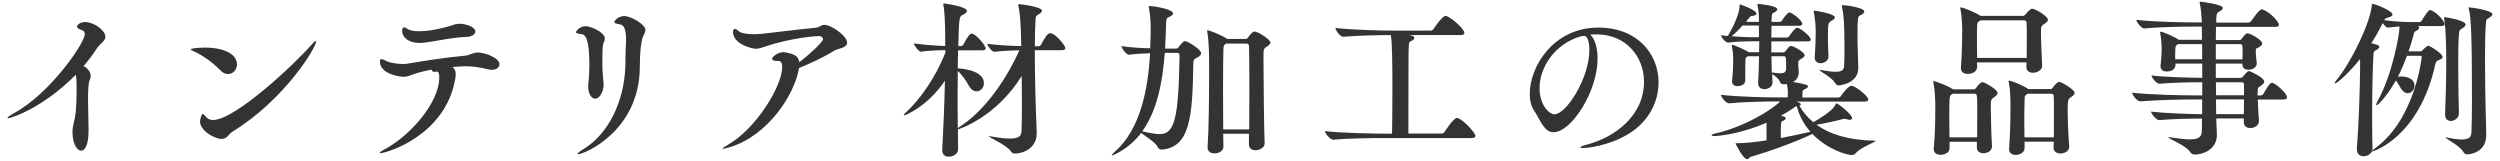 <svg xmlns="http://www.w3.org/2000/svg" width="280" height="18" viewBox="0 0 280 18"><path fill="#333" d="M.9 13.24c-.04 0-.06-.02-.06-.04 0-.08.27-.27.7-.51C5.59 10.51 9.5 4.83 9.5 3.8c0-.21-.11-.38-.44-.47-.31-.1-.44-.24-.44-.35 0-.15.3-.51.91-.51 1.01 0 2.28.95 2.28 1.65 0 .47-.59.74-1.01 1.37-.4.62-.89 1.27-1.44 1.91.46.23.8.67.8 1.14 0 .13-.04.28-.11.42-.15.3-.19 1.14-.19 2.11 0 1.2.06 2.6.06 3.5 0 1.46-.3 2.3-.85 2.3-.49 0-.95-.87-.95-2.03 0-.4 0-.48.27-1.67.17-.86.19-2.36.19-3.38 0-.61 0-.95-.1-1.41C4.87 12.04 1.3 13.24.9 13.24zm23.76-5.38c-.8-.84-1.9-1.63-2.91-2.09-.27-.11-.38-.19-.38-.25 0-.08.76-.19 1.58-.19 2.13 0 3.59.72 3.59 1.88 0 .59-.44 1.08-.99 1.08-.28.01-.58-.11-.89-.43zm.78 7.45c-.19.17-.38.25-.63.25-.78 0-2.41-.93-2.41-1.96 0-.19.17-.84.3-.84.09 0 .21.13.42.38.15.17.38.3.74.3 2.47 0 9.19-6.31 10.98-8.38.29-.32.46-.48.53-.48.02 0 .04.02.04.06 0 .68-3.53 6.52-9.35 10.09-.24.16-.43.39-.62.58zm25.6-6.99c0 .15-.02.34-.06.55-1.12 6.35-7.71 8.28-8.36 8.28-.06 0-.09-.02-.09-.04 0-.08.17-.19.53-.38 2.7-1.41 6.14-5.11 6.14-8.09 0-.36-.08-.63-.29-.63-.02 0-.04 0-.08.02-.06.02-.11.02-.17.02-.19 0-.29-.09-.32-.25-.8.15-1.5.32-2.01.51-.46.17-.74.29-1.14.29-.51 0-2.64-.34-2.64-1.71 0-.19.06-.27.17-.27.13 0 .32.09.59.23.36.19 1.22.32 1.86.32.17 0 .32-.02.46-.04 1.73-.29 4.05-.67 6.4-.89.67-.06.89-.36 1.5-.36.76 0 2.41.59 2.41 1.31 0 .34-.34.63-.84.63-.11 0-.23-.02-.34-.04-.93-.23-1.73-.36-2.66-.36-.08 0-.3 0-1.44.08.25.17.38.4.38.82zm1.14-4.18c-1.42.04-3.31.46-4.45.61-.25.04-.47.06-.68.06-1.48 0-2.01-.78-2.01-1.33 0-.42.19-.42.21-.42.08 0 .19.06.34.15.3.21.8.29 1.35.29 1.48 0 3.34-.55 3.46-.59.38-.13.66-.25 1.06-.25.63 0 1.77.32 1.77.87 0 .32-.36.59-1.05.61zm13.7 5.52c0-.09 0-.21.02-.32.08-.86.11-1.41.11-2.01 0-2.98-.44-3.48-.91-3.51-.38-.04-.59-.09-.59-.23 0-.06.36-.66 1.1-.66.48 0 2.13.65 2.13 1.39 0 .13-.04.28-.13.46-.13.25-.13.8-.13 1.01 0 .49-.02.87-.02 1.27 0 .51.02 1.06.11 1.94.02.19.04.34.04.47 0 .72-.42 1.58-.95 1.58-.4-.02-.78-.47-.78-1.39zm-1.12 7.6c-.04 0-.08-.02-.08-.04 0-.06.21-.25.74-.57 2.66-1.63 4.5-5.21 4.62-9.27.02-.82 0-1.42.06-2.34.02-.21.02-.4.02-.57 0-1.39-.32-1.69-.72-1.75-.34-.06-.59-.09-.59-.25 0-.19.48-.67 1.1-.67.76 0 2.38.93 2.38 1.56 0 .3-.23.55-.34.93-.13.44-.29 1.37-.29 3.27-.06 7.06-6.14 9.7-6.9 9.7zm17.02-.79c-.46.13-.7.19-.8.19-.04 0-.06 0-.06-.02 0-.06.25-.21.67-.46 3.12-1.82 6.02-6.55 6.02-8.68 0-.46-.15-.67-.44-.67-.51 0-.7-.09-.7-.25 0-.19.63-.74 1.27-.74.23 0 .46.08.7.13.66.15 1.01.44 1.08.99 1.08-.8 2.66-2.26 2.66-2.58 0-.21-.25-.34-.44-.34-1.69.06-4.03.53-5.7 1.06-.57.17-.95.36-1.41.36-.4 0-2.53-.51-2.53-1.88 0-.25.08-.34.19-.34s.27.08.42.23c.27.25.93.36 1.73.36.32 0 .65-.02.99-.06 1.84-.19 4.16-.51 5.81-.65.61-.04.68-.34 1.06-.34.84 0 2.58 1.25 2.58 2.01 0 .59-1.06.65-1.42.87-1.21.76-2.74 1.46-3.97 1.96-.46 2.88-3.4 7.52-7.71 8.85zm37.54-11.08c0 .11-.08.23-.4.23h-3.02c0 3.4.08 5.74.21 9.21v.13c0 1.65-1.54 2.24-2.43 2.24-.21 0-.36-.08-.51-.3-.38-.63-2.41-1.5-2.41-1.63 0-.02.02-.02.04-.02.04 0 .08 0 .15.02.97.17 1.67.25 2.17.25 1.1 0 1.27-.36 1.29-.87.04-.74.04-1.71.04-2.75 0-1.06 0-2.24-.02-3.38-2.91 4.67-7.07 5.96-7.12 5.96h-.02c0 .78 0 1.52.02 2.22v.02c0 .51-.55.83-1.04.83-.4 0-.74-.21-.74-.7v-.08c.13-2.41.25-5.19.3-7.73-1.9 2.83-4.39 3.88-4.56 3.88-.02 0-.04-.02-.04-.04 0-.06.09-.17.32-.38 1.37-1.24 3.23-3.76 4.33-6.61v-.27c-.74 0-1.77.04-2.74.17h-.02c-.23 0-.76-.72-.76-.93 1.18.17 2.6.27 3.51.29 0-3.13-.11-4.03-.21-4.58 0-.04-.02-.08-.02-.09 0-.08.04-.09.1-.09 0 0 2.56.32 2.56.84 0 .15-.19.29-.44.42-.44.21-.44.25-.53 3.51h.3c.06 0 .19-.06.25-.15.67-1.25.85-1.25.95-1.25.4 0 1.56 1.27 1.56 1.67 0 .11-.09.21-.4.21h-2.68c-.02.63-.04 1.29-.04 2.01.19.02 2.93.15 2.93 1.67 0 .51-.38.91-.82.91-.3 0-.63-.19-.87-.63-.3-.55-.78-1.25-1.24-1.65 0 1.01-.02 2.09-.02 3.19 0 1.08.02 2.18.02 3.23.04-.06.13-.11.27-.21 2.17-1.37 4.77-4.39 6.63-8.53-.8.02-1.77.06-2.79.17h-.02c-.29 0-.78-.68-.78-.89 1.29.17 2.81.23 3.8.25-.04-3.02-.19-3.86-.32-4.5 0-.04-.02-.08-.02-.11 0-.06.04-.08.11-.08.32 0 2.55.32 2.55.72 0 .15-.17.3-.4.44-.29.17-.29.17-.32.61-.04.55-.08 1.63-.08 2.94h.44c.06 0 .19-.06.25-.15.67-1.29.89-1.31 1.03-1.31.56-.02 1.7 1.37 1.7 1.67zm10.75 11.36c-.17 0-.34-.09-.42-.3-.15-.44-1.33-1.16-1.84-1.56-1.44 1.9-3.25 2.53-3.27 2.53s-.02-.02-.02-.04c0-.06.17-.23.4-.44 2.79-2.49 3.67-6.93 3.89-10.98-.76.02-1.71.08-2.34.17h-.02c-.32 0-.84-.74-.84-.97 1.01.17 2.3.23 3.21.25.04-.78.06-1.52.06-2.24 0-.89-.08-1.63-.19-2.22-.02-.09-.04-.15-.04-.19 0-.06.04-.08.09-.08.59 0 2.64.36 2.64.82 0 .13-.13.27-.44.4-.3.13-.32.21-.34.8-.02.93-.06 1.84-.11 2.74h1.2c.21 0 .27-.08.32-.17.04-.06.49-.67.7-.67.3 0 1.82.93 1.82 1.37 0 .15-.13.3-.42.46-.38.19-.46.25-.46.72-.08 6.02-.4 9.38-3.57 9.61l-.01-.01zm.39-10.83c-.27 3.46-.91 6.55-2.53 8.78.82.19 1.44.32 1.96.32 1.65 0 2.11-1.69 2.22-8.8 0-.21-.06-.3-.29-.3h-1.36zm11.17 10.15c0 .61-.8.76-.99.76-.4 0-.76-.19-.76-.65v-1.2H137c0 .63.02 1.14.02 1.44v.02c0 .46-.51.74-.99.74-.42 0-.78-.19-.78-.67v-.06c.13-1.75.17-5.57.17-8.21 0-1.18 0-2.11-.02-2.53 0-.23-.06-1.48-.19-2.17 0-.04-.02-.08-.02-.09 0-.04.02-.06.06-.06.21 0 1.61.57 2.11.91l.06.06h2.09c.08 0 .17-.02.25-.13.15-.23.51-.7.74-.7.38 0 1.79.89 1.79 1.24 0 .13-.13.27-.38.44-.4.25-.4.27-.4 1.29 0 2.05.06 7.98.13 9.52v.05h-.01zm-1.72-1.58c0-1.23.02-2.81.02-4.33 0-2.17-.02-4.2-.04-4.98 0-.19-.09-.3-.3-.3h-2.28l-.06.06c-.17.11-.21.15-.23.61-.02.61-.04 2.55-.04 4.65 0 1.48.02 3.06.02 4.29h2.91zm25.34.72c0 .13-.08.25-.4.25h-9.75c-1.04 0-4.12.02-5.76.19h-.02c-.36 0-.93-.74-.93-.97 1.88.23 5.7.29 6.78.29h.74c.02-1.2.04-3.15.04-5 0-2.6-.02-5.15-.17-6.04-1.12 0-3.71.04-5.32.19h-.02c-.34 0-.87-.74-.87-.99 1.92.23 5.36.3 6.44.3h4.22c.13 0 .27-.08.32-.17.19-.3 1.01-1.48 1.35-1.48.44 0 2.11 1.42 2.11 1.9 0 .13-.09.25-.42.25h-5.76c.36.08.57.11.57.32 0 .11-.11.25-.32.34-.27.11-.27.15-.3.68-.02.4-.04.82-.04 9.69h3.74c.11 0 .25-.08.3-.17.15-.23 1.04-1.58 1.39-1.58.04 0 .08 0 .11.02.71.25 1.97 1.68 1.97 1.98zm12.03 1.37c-.19 0-.29-.02-.29-.08s.29-.19.87-.34c3.02-.82 6.27-3.21 6.27-7.01 0-2.85-2.07-5.3-5.3-5.3h-.15c-.19 0-.38.02-.57.02.49.44.82 1.44.82 2.7 0 3.65-2.92 8.24-4.94 8.24-1.08 0-1.48-1.42-2.2-2.47-.3-.46-.46-1.08-.46-1.8 0-3.1 2.66-7.45 7.69-7.45 4.39 0 6.74 2.98 6.74 6.14 0 1.73-.7 3.51-2.18 4.88-2.03 1.88-5.26 2.47-6.3 2.47zm-4.85-6.71c0 1.88 1.06 2.93 1.67 2.93 1.31 0 3.91-4.01 3.91-7.22 0-.49-.08-1.56-.61-1.56-.04 0-.09 0-.15.02-.08.02-.13.02-.19.02-2.99.88-4.63 3.53-4.63 5.81zm37.64 5.91c0 .13-1.71.74-2.22 1.37-.11.15-.3.21-.49.21-.57 0-2.77-.68-4.37-2.36-1.79.85-4.48 1.86-6.9 2.56-.15.04-.23.27-.4.27-.47 0-1.31-1.73-1.31-1.75 0-.04.04-.04.11-.04 1.12 0 2-.13 3.36-.32v-1.98c-3.19 1.39-5.72 1.5-5.81 1.5-.21 0-.34-.04-.34-.1 0-.06.13-.13.4-.19 1.98-.42 5.02-1.69 7.11-3.42l.17-.17h-.4c-1.04 0-3.63.04-5.32.21h-.02c-.34 0-.89-.7-.89-.95 1.94.23 5.24.29 6.33.29h1.14c0-.21.02-.4.02-.55 0-.32-.04-.65-.11-.95-.08.02-.17.02-.25.02h-.15c-.17 0-.28-.04-.36-.23-.15-.42-.61-.72-.89-.91l.04.95v.02c0 .47-.49.72-.91.72-.36 0-.7-.19-.7-.65v-.05c.06-.84.08-1.92.1-2.98h-1.25l-.08.06c-.19.11-.19.13-.19.42-.02.42-.02.99-.02 1.54V9c0 .57-.68.65-.87.65-.32 0-.61-.17-.61-.53v-.1c.11-.93.13-1.67.13-2.41 0-.28-.02-.82-.15-1.42 0-.04-.02-.06-.02-.08 0-.06.04-.08.08-.08.23 0 1.54.63 1.75.76l.08.06h1.16c0-.42.02-.85.02-1.23h-.63c-.67 0-1.8.02-2.85.15h-.02c-.29 0-.78-.59-.78-.83.25.04.49.08.76.09 0 0 1.31-2.15 1.31-3.38 0-.09 0-.15.06-.15.08 0 1.84.63 1.84 1.03 0 .11-.17.23-.44.25-.25.02-.25.04-.74.67H197c0-.65-.02-1.24-.15-1.82-.02-.06-.02-.09-.02-.13s.02-.06.06-.06c.08 0 2.17.17 2.17.61 0 .11-.13.23-.34.34-.19.1-.27.1-.29.51 0 .17-.02.36-.02.55h.95c.06 0 .15-.04.21-.13.29-.48.68-.93.84-.93.27 0 1.44.86 1.44 1.29 0 .11-.08.21-.34.21h-3.1c0 .4-.02.86-.02 1.31h1.8c.06 0 .15-.06.21-.15.13-.23.67-.95.87-.95.32 0 1.54.97 1.54 1.33 0 .11-.08.21-.34.21h-4.08v1.23h1.35c.08 0 .15-.04.23-.13.3-.4.44-.59.63-.59.29 0 1.52.7 1.52 1.04 0 .11-.1.23-.32.36-.4.25-.4.25-.4.66 0 .23.04.51.06.72v.15c0 .7-.42.99-.65 1.1 1.56.25 1.69.38 1.69.49s-.17.23-.32.3c-.27.13-.29.13-.3.4 0 .11-.02.3-.02.55h4.01c.13 0 .25-.06.3-.15.17-.25.83-1.16 1.2-1.16.44 0 1.88 1.16 1.88 1.54 0 .11-.09.23-.44.23h-7.62c.32.09.51.21.51.3 0 .08-.08.11-.17.15.36.65.88 1.29 1.56 1.86 1.9-1.08 2.38-1.71 2.47-1.96.04-.11.08-.15.13-.15.19 0 1.75 1.25 1.75 1.65 0 .11-.09.19-.27.19-.09 0-.21-.02-.32-.06-.1-.02-.17-.06-.27-.06-.04 0-.08 0-.13.02-.61.17-2.01.49-3 .65 1.39 1.01 3.44 1.73 6.54 1.79.04 0 .08 0 .08.02zM197 2.86h-1.84c-.38.44-.82.87-1.23 1.2.95.08 1.88.11 2.36.11h.71V2.86zm2.77 3.44h-1.37l.04 1.82h.06c.36.06.65.09.87.09.46 0 .67-.13.68-.53.01-1.32-.03-1.38-.28-1.38zm1.47 5.59c-.17.04-.25.13-.53.32-.4.27-.82.51-1.23.74l.27.09c.17.06.25.13.25.21 0 .11-.13.21-.32.29-.23.08-.23.08-.23 1.92 1.22-.23 2.36-.48 3.32-.7-.73-.82-1.26-1.8-1.53-2.87zm4.27-9.94c0 .13-.17.27-.38.38-.38.23-.4.23-.4 1.98 0 .76.04 1.52.06 2.01v.02c0 .49-.51.74-.89.74-.34 0-.65-.19-.65-.63v-.07c.06-.89.11-1.8.11-2.68 0-.42 0-1.22-.21-2.34 0-.04-.02-.08-.02-.11s.02-.06.08-.06 2.3.33 2.3.76zm3.29-.66c0 .15-.17.3-.44.42-.29.15-.32.17-.32 2.58 0 .3 0 .78.09 3.27v.04c0 1.73-1.99 1.96-2.2 1.96-.19 0-.29-.08-.42-.3-.42-.65-1.73-1.29-1.73-1.41 0-.02.02-.02.06-.02.02 0 .08 0 .13.02.72.13 1.25.19 1.62.19.78 0 .93-.27.95-.68.04-.57.04-1.31.04-2.05 0-2.7-.08-3.65-.28-4.54-.02-.06-.02-.09-.02-.11 0-.04.02-.08.08-.08.2-.02 2.44.25 2.44.71zm14.93 9.12c0 .15-.11.29-.36.46-.4.27-.4.32-.4 1.1 0 1.04.06 3.27.13 4.39v.06c0 .57-.63.74-.97.74-.38 0-.72-.19-.72-.63v-.65h-3.06v.74c0 .46-.51.72-1.01.72-.4 0-.76-.19-.76-.63v-.08c.15-1.5.17-3.17.17-4.31v-.91c0-.25-.06-1.5-.21-2.18 0-.04-.02-.08-.02-.09 0-.04.02-.06.06-.06.11 0 1.5.48 2.11.89l.06.04h2.3c.08 0 .17-.02.25-.13.02-.02.46-.68.72-.68s1.71.83 1.71 1.21zm-2.28 2.09c0-1.94 0-2-.32-2h-2.43l-.15.11c-.23.15-.23.23-.23 2.85 0 .65.02 1.33.02 1.92h3.1c.01-.95.01-1.99.01-2.88zm7.92-10.3c0 .15-.11.29-.38.46-.4.27-.4.27-.4 1.06 0 .93.08 2.49.13 3.59v.06c0 .49-.57.78-1.03.78-.4 0-.74-.21-.74-.65v-.02l.02-.49h-5.55l.02.53c0 .34-.36.76-1.04.76-.42 0-.78-.19-.78-.65v-.07c.13-1.61.15-3.55.15-4.41 0-.25-.06-1.48-.21-2.17 0-.04-.02-.08-.02-.09 0-.04.02-.06.04-.06.38 0 1.94.72 2.2.91.02 0 .02 0 .02.02v.02h4.77c.08 0 .15-.02.25-.13.08-.09.53-.67.76-.67.45 0 1.79.88 1.79 1.22zM227 4.08c0-.55 0-1.04-.02-1.44 0-.27-.06-.36-.3-.36h-4.86c-.04.04-.09.08-.17.11-.23.13-.23.23-.23 1.86 0 .7 0 1.5.02 2.24h5.55c.01-.81.01-1.65.01-2.41zm5.36 6.33c0 .13-.11.27-.36.44-.36.23-.42.29-.42 1.42 0 1.04.06 2.75.17 4.12v.06c0 .49-.55.74-.97.74-.4 0-.78-.19-.78-.65v-.02l.02-.65h-3.27v.74c0 .44-.49.74-.99.74-.4 0-.74-.19-.74-.65v-.08c.13-1.63.15-3.48.15-4.6 0-1.12-.02-2.01-.19-2.83 0-.04-.02-.08-.02-.1 0-.04.02-.06.06-.06.27 0 1.61.57 2.07.89l.06.06h2.49c.08 0 .17-.02.25-.13.13-.21.53-.68.72-.68.32.02 1.75.87 1.75 1.24zm-2.32 2.03c0-.65 0-1.24-.02-1.65 0-.21-.08-.29-.32-.29h-2.6l-.15.11c-.17.11-.19.19-.19.46-.02.68-.04 1.56-.04 2.45 0 .63.02 1.27.02 1.86h3.29c.01-.98.01-2.03.01-2.94zm22.83-1.31c.04.84.09 1.9.13 2.39v.04c0 .44-.4.78-.97.78-.38 0-.72-.19-.72-.63v-.44h-3.08v.27l.06 1.44v.13c0 1.67-1.6 2.2-2.47 2.2-.21 0-.4-.08-.55-.32-.38-.65-2.43-1.48-2.43-1.61 0-.02.02-.02.06-.02.04 0 .09 0 .17.02.97.15 1.67.23 2.2.23 1.01 0 1.29-.29 1.33-.87.02-.23.02-.74.02-1.46-1.42 0-3.31.04-4.77.17h-.02c-.34 0-.91-.72-.91-.95 1.71.19 4.14.27 5.72.29v-1.65h-1.06c-1.27 0-4.05.06-5.87.21h-.02c-.34 0-.89-.74-.89-.97 2.09.23 5.55.3 6.84.3h1.01V9.21c-1.18 0-3.46.04-4.77.17h-.02c-.34 0-.89-.7-.89-.93 1.52.19 4.24.25 5.68.27v-1.6h-3v.19c0 .46-.49.7-.97.7-.36 0-.7-.17-.7-.59v-.09c.08-.63.13-1.56.13-1.94 0-.23-.04-1.06-.17-1.69 0-.04-.02-.08-.02-.09 0-.04.02-.06.06-.06.29 0 1.58.59 1.99.87l.03.04h2.62c0-.57-.02-1.08-.02-1.48h-1.08c-1.06 0-3.71.04-5.34.21h-.02c-.32 0-.89-.72-.89-.97 1.88.23 5.22.29 6.33.29h1.01c0-.13-.02-.23-.02-.3-.02-.53-.09-1.27-.21-1.82-.02-.06-.02-.09-.02-.11 0-.08.04-.09.09-.09.12 0 2.51.3 2.51.7 0 .15-.17.3-.42.42-.32.15-.32.44-.32 1.22h3.59c.11 0 .27-.08.32-.17.25-.34.67-.97 1.03-1.25.04-.04.11-.06.17-.06.04 0 .08 0 .11.02.87.32 1.8 1.39 1.8 1.71 0 .11-.08.23-.4.23h-6.65c0 .42-.02.91-.02 1.48h2.62c.08 0 .17 0 .25-.11.3-.42.51-.65.68-.65.36 0 1.65.78 1.65 1.12 0 .15-.11.29-.36.44-.38.25-.34.02-.36.38v.11c0 .4.08.97.11 1.31v.02c0 .38-.42.7-.91.7-.38 0-.7-.17-.7-.57v-.12h-2.98v1.6h2.77c.08 0 .17 0 .25-.11.21-.27.53-.65.68-.65.13 0 1.73.72 1.73 1.18 0 .15-.13.29-.38.46-.4.27-.34.25-.36.65 0 .11-.02.27-.02.44h.36c.1 0 .23-.08.29-.17.61-1.03.78-1.25.97-1.25.36 0 1.69 1.18 1.69 1.63 0 .13-.1.25-.44.25h-2.84v-.02zm-6.23-6.19h-2.7l-.13.09c-.19.11-.19.29-.19 1.61h3.02v-1.7zm1.53 0v1.71h2.98c.02-.25.02-.49.02-.74 0-.23 0-.46-.02-.67 0-.23-.08-.3-.3-.3h-2.68zm3.16 4.54c0-.23-.15-.27-.3-.27h-2.85c0 .49.02.99.02 1.46h3.13V9.48zm-3.14 1.65c0 .61.02 1.18.02 1.65h3.1c0-.49.02-1.1.02-1.65h-3.14zm25.61-8.44c0 .11-.09.23-.36.23h-2.66c.11.04.17.11.17.19 0 .11-.13.25-.36.36-.21.09-.23.23-.3.55-.16.58-.33 1.16-.53 1.73h1.37c.13 0 .19-.13.23-.17.13-.15.53-.46.59-.46.19 0 1.62.87 1.62 1.25 0 .15-.15.25-.34.32-.17.08-.4.13-.46.44-1.79 8.26-6.99 9.84-7.07 9.84-.02 0-.04 0-.04-.02-.17.34-.57.55-.95.55s-.74-.23-.74-.76v-.11c.19-2.41.34-6.38.36-9.04v-.98c-1.24 1.56-2.6 2.75-2.83 2.75-.02 0-.02-.02-.02-.04 0-.06.06-.17.23-.38 1.67-2.03 3.76-6.4 3.93-8.34.02-.11 0-.17.08-.17.29 0 2.24.8 2.24 1.18 0 .17-.19.29-.59.38-.17.04-.25.1-.34.27 1.33.17 2.24.21 3.02.21h.95c.04 0 .17-.06.23-.15.17-.32.55-.87.8-1.14.04-.04.1-.06.13-.06.06 0 .1.02.11.02.86.38 1.53 1.34 1.53 1.55zm-2.57 3.69c0-.13-.08-.13-.15-.13h-1.5c-.29.78-.61 1.58-1.01 2.34.09 0 .21-.02.32-.02 1.52 0 1.54.91 1.54 1.01 0 .44-.34.86-.76.86-.21 0-.46-.11-.67-.4-.23-.3-.38-.7-.66-1.03-1.14 1.99-2.07 2.79-2.17 2.79-.02 0-.04-.02-.04-.06 0-.09.08-.29.23-.55 1.62-2.95 2.38-7.43 2.38-8.09v-.14c-.32.02-.72.08-1.27.13h-.02c-.17 0-.42-.25-.59-.51-.38.8-.82 1.56-1.27 2.26.68.17.89.23.89.42 0 .13-.15.27-.44.4-.19.08-.19.19-.21.46-.1 1.39-.15 4.52-.15 7.18 0 1.31.02 2.51.04 3.31 0 .09 0 .19-.04.29.08-.08.21-.21.42-.36 4.41-3.28 5.13-10.07 5.13-10.16zm4.92-3.63c0 .15-.19.32-.4.44-.27.17-.3.17-.34.55-.08.68-.09 2.09-.09 3.57 0 2.22.06 4.67.08 5.38v.02c0 .61-.65.84-.89.84-.36 0-.66-.21-.66-.72v-.06c.08-1.94.13-3.97.13-5.93 0-3.31-.19-4.52-.23-4.71 0-.06-.02-.1-.02-.11 0-.08.04-.09.09-.09 0-.02 2.33.33 2.33.82zm3-1.16c0 .17-.21.32-.46.46-.23.13-.23.13-.27.57-.08.99-.1 2.41-.1 4.01 0 1.98.04 4.2.08 6.08.02.7.06 1.75.06 2.34v.06c0 2.01-1.88 2.18-2.13 2.18-.23 0-.34-.11-.49-.36-.4-.63-1.92-1.39-1.92-1.52 0-.02.02-.02.04-.02.04 0 .08 0 .15.02.7.15 1.21.21 1.61.21.84 0 1.06-.3 1.08-.78.04-.95.06-2.28.06-3.71 0-7.29-.11-9.14-.34-10.09-.02-.06-.04-.11-.04-.15s.04-.06.11-.06c.23 0 2.56.34 2.56.76z"/></svg>